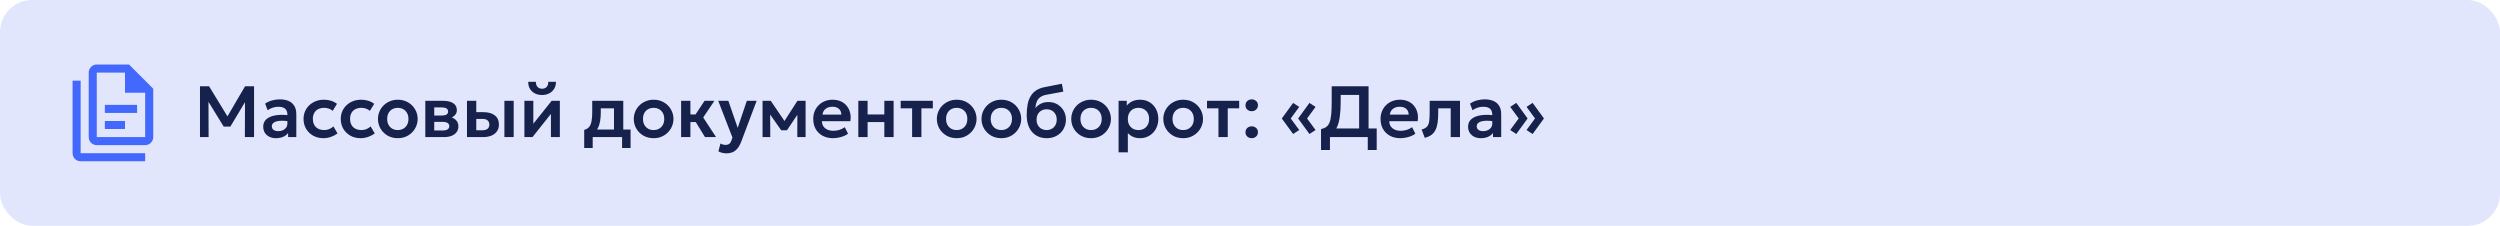<?xml version="1.0" encoding="UTF-8"?> <svg xmlns="http://www.w3.org/2000/svg" width="620" height="56" viewBox="0 0 620 56" fill="none"><rect width="620" height="56" rx="8" fill="#E1E6FC"></rect><path d="M32 16H24C22.9 16 22 16.9 22 18V34C22 35.1 22.9 36 24 36H36C37.1 36 38 35.1 38 34V22L32 16ZM36 34H24V18H31V23H36V34ZM20 20V38H36V40H20C18.9 40 18 39.1 18 38V20H20ZM26 26V28H34V26H26ZM26 30V32H31V30H26Z" fill="#0033FF" fill-opacity="0.7"></path><path d="M49.593 34V21.4H51.852L56.874 29.626L55.956 29.635L60.771 21.4H63.003V34H60.726L60.762 24.46L61.194 24.613L57.126 31.399H55.479L51.312 24.613L51.699 24.46L51.735 34H49.593ZM68.428 34.27C67.816 34.27 67.273 34.153 66.799 33.919C66.325 33.685 65.953 33.355 65.683 32.929C65.413 32.497 65.278 31.987 65.278 31.399C65.278 30.895 65.404 30.445 65.656 30.049C65.908 29.653 66.295 29.326 66.817 29.068C67.339 28.804 68.005 28.627 68.815 28.537C69.631 28.447 70.597 28.459 71.713 28.573L71.749 30.094C71.017 29.98 70.378 29.929 69.832 29.941C69.286 29.953 68.833 30.016 68.473 30.13C68.119 30.244 67.852 30.4 67.672 30.598C67.498 30.796 67.411 31.027 67.411 31.291C67.411 31.687 67.555 31.993 67.843 32.209C68.131 32.419 68.524 32.524 69.022 32.524C69.448 32.524 69.829 32.446 70.165 32.29C70.507 32.134 70.777 31.915 70.975 31.633C71.173 31.345 71.272 31.006 71.272 30.616V28.339C71.272 27.961 71.191 27.634 71.029 27.358C70.873 27.076 70.633 26.86 70.309 26.71C69.985 26.554 69.568 26.476 69.058 26.476C68.59 26.476 68.125 26.548 67.663 26.692C67.207 26.83 66.778 27.046 66.376 27.34L65.755 25.693C66.325 25.315 66.925 25.045 67.555 24.883C68.185 24.721 68.794 24.64 69.382 24.64C70.222 24.64 70.948 24.772 71.56 25.036C72.178 25.3 72.652 25.705 72.982 26.251C73.318 26.791 73.486 27.478 73.486 28.312V34H71.452V32.974C71.152 33.388 70.738 33.709 70.21 33.937C69.682 34.159 69.088 34.27 68.428 34.27ZM80.209 34.27C79.255 34.27 78.406 34.063 77.662 33.649C76.924 33.229 76.342 32.662 75.916 31.948C75.49 31.228 75.277 30.412 75.277 29.5C75.277 28.81 75.403 28.177 75.655 27.601C75.907 27.019 76.261 26.515 76.717 26.089C77.173 25.657 77.707 25.324 78.319 25.09C78.937 24.85 79.609 24.73 80.335 24.73C80.965 24.73 81.55 24.814 82.09 24.982C82.63 25.15 83.125 25.408 83.575 25.756L82.504 27.493C82.222 27.241 81.901 27.055 81.541 26.935C81.187 26.809 80.815 26.746 80.425 26.746C79.837 26.746 79.33 26.854 78.904 27.07C78.484 27.286 78.16 27.598 77.932 28.006C77.704 28.414 77.59 28.909 77.59 29.491C77.59 30.355 77.842 31.033 78.346 31.525C78.856 32.011 79.549 32.254 80.425 32.254C80.863 32.254 81.277 32.173 81.667 32.011C82.057 31.849 82.396 31.627 82.684 31.345L83.71 33.091C83.218 33.457 82.669 33.745 82.063 33.955C81.457 34.165 80.839 34.27 80.209 34.27ZM89.438 34.27C88.484 34.27 87.635 34.063 86.891 33.649C86.153 33.229 85.571 32.662 85.145 31.948C84.719 31.228 84.506 30.412 84.506 29.5C84.506 28.81 84.632 28.177 84.884 27.601C85.136 27.019 85.49 26.515 85.946 26.089C86.402 25.657 86.936 25.324 87.548 25.09C88.166 24.85 88.838 24.73 89.564 24.73C90.194 24.73 90.779 24.814 91.319 24.982C91.859 25.15 92.354 25.408 92.804 25.756L91.733 27.493C91.451 27.241 91.13 27.055 90.77 26.935C90.416 26.809 90.044 26.746 89.654 26.746C89.066 26.746 88.559 26.854 88.133 27.07C87.713 27.286 87.389 27.598 87.161 28.006C86.933 28.414 86.819 28.909 86.819 29.491C86.819 30.355 87.071 31.033 87.575 31.525C88.085 32.011 88.778 32.254 89.654 32.254C90.092 32.254 90.506 32.173 90.896 32.011C91.286 31.849 91.625 31.627 91.913 31.345L92.939 33.091C92.447 33.457 91.898 33.745 91.292 33.955C90.686 34.165 90.068 34.27 89.438 34.27ZM98.657 34.27C97.697 34.27 96.845 34.054 96.101 33.622C95.363 33.184 94.784 32.605 94.364 31.885C93.944 31.159 93.734 30.364 93.734 29.5C93.734 28.864 93.854 28.258 94.094 27.682C94.334 27.106 94.673 26.599 95.111 26.161C95.555 25.717 96.077 25.369 96.677 25.117C97.277 24.859 97.937 24.73 98.657 24.73C99.611 24.73 100.457 24.946 101.195 25.378C101.939 25.81 102.521 26.389 102.941 27.115C103.367 27.841 103.58 28.636 103.58 29.5C103.58 30.136 103.457 30.742 103.211 31.318C102.971 31.888 102.632 32.395 102.194 32.839C101.756 33.283 101.237 33.634 100.637 33.892C100.037 34.144 99.377 34.27 98.657 34.27ZM98.648 32.254C99.158 32.254 99.611 32.143 100.007 31.921C100.409 31.693 100.724 31.375 100.952 30.967C101.18 30.553 101.294 30.064 101.294 29.5C101.294 28.936 101.18 28.447 100.952 28.033C100.724 27.619 100.412 27.301 100.016 27.079C99.62 26.857 99.167 26.746 98.657 26.746C98.147 26.746 97.691 26.857 97.289 27.079C96.893 27.301 96.581 27.619 96.353 28.033C96.131 28.447 96.02 28.936 96.02 29.5C96.02 30.064 96.134 30.553 96.362 30.967C96.59 31.375 96.902 31.693 97.298 31.921C97.694 32.143 98.144 32.254 98.648 32.254ZM105.477 34V25H109.914C110.952 25 111.774 25.195 112.38 25.585C112.992 25.969 113.298 26.548 113.298 27.322C113.298 27.706 113.202 28.042 113.01 28.33C112.818 28.612 112.557 28.846 112.227 29.032C111.897 29.212 111.522 29.341 111.102 29.419L111.066 28.906C111.888 29.002 112.53 29.263 112.992 29.689C113.454 30.109 113.685 30.649 113.685 31.309C113.685 31.867 113.541 32.347 113.253 32.749C112.971 33.151 112.56 33.46 112.02 33.676C111.48 33.892 110.829 34 110.067 34H105.477ZM107.691 32.362H109.761C110.295 32.362 110.706 32.272 110.994 32.092C111.282 31.906 111.426 31.636 111.426 31.282C111.426 30.934 111.282 30.67 110.994 30.49C110.712 30.31 110.301 30.22 109.761 30.22H107.43V28.654H109.545C110.049 28.654 110.439 28.576 110.715 28.42C110.991 28.258 111.129 28.003 111.129 27.655C111.129 27.301 110.988 27.043 110.706 26.881C110.43 26.719 110.043 26.638 109.545 26.638H107.691V32.362ZM115.812 34V25H118.116V32.308H119.565C120.153 32.308 120.597 32.191 120.897 31.957C121.203 31.717 121.356 31.369 121.356 30.913C121.356 30.463 121.215 30.115 120.933 29.869C120.651 29.617 120.246 29.491 119.718 29.491H117.837V27.817H119.898C121.086 27.817 122.022 28.081 122.706 28.609C123.39 29.131 123.732 29.899 123.732 30.913C123.732 31.555 123.57 32.107 123.246 32.569C122.922 33.031 122.466 33.385 121.878 33.631C121.29 33.877 120.6 34 119.808 34H115.812ZM125.091 34V25H127.395V34H125.091ZM130.051 34V25H132.265V30.688L136.81 25H138.844V34H136.63V28.24L132.058 34H130.051ZM134.443 23.56C133.747 23.56 133.138 23.422 132.616 23.146C132.094 22.864 131.689 22.477 131.401 21.985C131.119 21.493 130.987 20.926 131.005 20.284H132.904C132.886 20.8 133.015 21.217 133.291 21.535C133.573 21.847 133.957 22.003 134.443 22.003C134.929 22.003 135.31 21.847 135.586 21.535C135.868 21.217 135.994 20.8 135.964 20.284H137.872C137.89 20.914 137.752 21.478 137.458 21.976C137.17 22.468 136.765 22.855 136.243 23.137C135.721 23.419 135.121 23.56 134.443 23.56ZM152.271 34V26.872H148.995V27.871C148.995 28.639 148.941 29.35 148.833 30.004C148.731 30.658 148.548 31.24 148.284 31.75C148.02 32.26 147.654 32.689 147.186 33.037C146.718 33.379 146.121 33.625 145.395 33.775L144.882 32.2C145.44 32.068 145.86 31.813 146.142 31.435C146.43 31.051 146.622 30.559 146.718 29.959C146.82 29.359 146.871 28.663 146.871 27.871V25H154.575V34H152.271ZM144.882 36.7V32.2L146.214 32.317L146.574 32.128H156.384V36.7H154.278V34H146.988V36.7H144.882ZM162.097 34.27C161.137 34.27 160.285 34.054 159.541 33.622C158.803 33.184 158.224 32.605 157.804 31.885C157.384 31.159 157.174 30.364 157.174 29.5C157.174 28.864 157.294 28.258 157.534 27.682C157.774 27.106 158.113 26.599 158.551 26.161C158.995 25.717 159.517 25.369 160.117 25.117C160.717 24.859 161.377 24.73 162.097 24.73C163.051 24.73 163.897 24.946 164.635 25.378C165.379 25.81 165.961 26.389 166.381 27.115C166.807 27.841 167.02 28.636 167.02 29.5C167.02 30.136 166.897 30.742 166.651 31.318C166.411 31.888 166.072 32.395 165.634 32.839C165.196 33.283 164.677 33.634 164.077 33.892C163.477 34.144 162.817 34.27 162.097 34.27ZM162.088 32.254C162.598 32.254 163.051 32.143 163.447 31.921C163.849 31.693 164.164 31.375 164.392 30.967C164.62 30.553 164.734 30.064 164.734 29.5C164.734 28.936 164.62 28.447 164.392 28.033C164.164 27.619 163.852 27.301 163.456 27.079C163.06 26.857 162.607 26.746 162.097 26.746C161.587 26.746 161.131 26.857 160.729 27.079C160.333 27.301 160.021 27.619 159.793 28.033C159.571 28.447 159.46 28.936 159.46 29.5C159.46 30.064 159.574 30.553 159.802 30.967C160.03 31.375 160.342 31.693 160.738 31.921C161.134 32.143 161.584 32.254 162.088 32.254ZM174.838 34L171.922 29.248L174.73 25H177.178L174.397 29.131L177.583 34H174.838ZM168.916 34V25H171.22V28.393H173.938V30.265H171.22V34H168.916ZM180.197 38.032C179.843 38.032 179.495 37.993 179.153 37.915C178.811 37.837 178.481 37.711 178.163 37.537L178.676 35.584C178.862 35.698 179.069 35.785 179.297 35.845C179.525 35.905 179.732 35.935 179.918 35.935C180.302 35.935 180.614 35.845 180.854 35.665C181.094 35.491 181.277 35.212 181.403 34.828L181.646 34.108L178.118 25H180.629L182.951 31.705L185.21 25H187.649L183.815 35.161C183.527 35.893 183.2 36.466 182.834 36.88C182.468 37.3 182.063 37.597 181.619 37.771C181.181 37.945 180.707 38.032 180.197 38.032ZM189.113 34V25H191.093H191.147L195.053 30.742L194.063 30.76L197.762 25H199.787V34H197.726L197.753 27.628L198.194 27.808L195.17 32.299H193.739L190.562 27.799L190.994 27.619L191.03 34H189.113ZM206.595 34.27C205.617 34.27 204.759 34.072 204.021 33.676C203.283 33.274 202.707 32.716 202.293 32.002C201.885 31.288 201.681 30.457 201.681 29.509C201.681 28.813 201.798 28.174 202.032 27.592C202.272 27.01 202.608 26.506 203.04 26.08C203.478 25.648 203.988 25.315 204.57 25.081C205.158 24.847 205.8 24.73 206.496 24.73C207.252 24.73 207.927 24.865 208.521 25.135C209.115 25.399 209.607 25.774 209.997 26.26C210.393 26.74 210.669 27.304 210.825 27.952C210.987 28.594 211.008 29.296 210.888 30.058H203.85C203.844 30.532 203.955 30.946 204.183 31.3C204.417 31.654 204.747 31.933 205.173 32.137C205.605 32.335 206.112 32.434 206.694 32.434C207.21 32.434 207.705 32.359 208.179 32.209C208.653 32.059 209.094 31.837 209.502 31.543L210.312 33.154C210.03 33.382 209.679 33.58 209.259 33.748C208.839 33.916 208.395 34.045 207.927 34.135C207.465 34.225 207.021 34.27 206.595 34.27ZM203.985 28.42H208.656C208.638 27.814 208.437 27.34 208.053 26.998C207.669 26.65 207.132 26.476 206.442 26.476C205.758 26.476 205.194 26.65 204.75 26.998C204.306 27.34 204.051 27.814 203.985 28.42ZM212.861 34V25H215.165V28.393H219.314V25H221.618V34H219.314V30.265H215.165V34H212.861ZM226.205 34V26.872H223.37V25H231.344V26.872H228.509V34H226.205ZM237.261 34.27C236.301 34.27 235.449 34.054 234.705 33.622C233.967 33.184 233.388 32.605 232.968 31.885C232.548 31.159 232.338 30.364 232.338 29.5C232.338 28.864 232.458 28.258 232.698 27.682C232.938 27.106 233.277 26.599 233.715 26.161C234.159 25.717 234.681 25.369 235.281 25.117C235.881 24.859 236.541 24.73 237.261 24.73C238.215 24.73 239.061 24.946 239.799 25.378C240.543 25.81 241.125 26.389 241.545 27.115C241.971 27.841 242.184 28.636 242.184 29.5C242.184 30.136 242.061 30.742 241.815 31.318C241.575 31.888 241.236 32.395 240.798 32.839C240.36 33.283 239.841 33.634 239.241 33.892C238.641 34.144 237.981 34.27 237.261 34.27ZM237.252 32.254C237.762 32.254 238.215 32.143 238.611 31.921C239.013 31.693 239.328 31.375 239.556 30.967C239.784 30.553 239.898 30.064 239.898 29.5C239.898 28.936 239.784 28.447 239.556 28.033C239.328 27.619 239.016 27.301 238.62 27.079C238.224 26.857 237.771 26.746 237.261 26.746C236.751 26.746 236.295 26.857 235.893 27.079C235.497 27.301 235.185 27.619 234.957 28.033C234.735 28.447 234.624 28.936 234.624 29.5C234.624 30.064 234.738 30.553 234.966 30.967C235.194 31.375 235.506 31.693 235.902 31.921C236.298 32.143 236.748 32.254 237.252 32.254ZM248.335 34.27C247.375 34.27 246.523 34.054 245.779 33.622C245.041 33.184 244.462 32.605 244.042 31.885C243.622 31.159 243.412 30.364 243.412 29.5C243.412 28.864 243.532 28.258 243.772 27.682C244.012 27.106 244.351 26.599 244.789 26.161C245.233 25.717 245.755 25.369 246.355 25.117C246.955 24.859 247.615 24.73 248.335 24.73C249.289 24.73 250.135 24.946 250.873 25.378C251.617 25.81 252.199 26.389 252.619 27.115C253.045 27.841 253.258 28.636 253.258 29.5C253.258 30.136 253.135 30.742 252.889 31.318C252.649 31.888 252.31 32.395 251.872 32.839C251.434 33.283 250.915 33.634 250.315 33.892C249.715 34.144 249.055 34.27 248.335 34.27ZM248.326 32.254C248.836 32.254 249.289 32.143 249.685 31.921C250.087 31.693 250.402 31.375 250.63 30.967C250.858 30.553 250.972 30.064 250.972 29.5C250.972 28.936 250.858 28.447 250.63 28.033C250.402 27.619 250.09 27.301 249.694 27.079C249.298 26.857 248.845 26.746 248.335 26.746C247.825 26.746 247.369 26.857 246.967 27.079C246.571 27.301 246.259 27.619 246.031 28.033C245.809 28.447 245.698 28.936 245.698 29.5C245.698 30.064 245.812 30.553 246.04 30.967C246.268 31.375 246.58 31.693 246.976 31.921C247.372 32.143 247.822 32.254 248.326 32.254ZM259.609 34.27C258.847 34.27 258.16 34.141 257.548 33.883C256.936 33.619 256.411 33.241 255.973 32.749C255.535 32.251 255.199 31.648 254.965 30.94C254.737 30.226 254.623 29.419 254.623 28.519C254.623 27.523 254.701 26.635 254.857 25.855C255.019 25.069 255.274 24.388 255.622 23.812C255.97 23.236 256.426 22.765 256.99 22.399C257.554 22.033 258.235 21.772 259.033 21.616L263.344 20.77L263.704 22.723L259.51 23.497C258.85 23.629 258.331 23.836 257.953 24.118C257.575 24.4 257.296 24.766 257.116 25.216C256.936 25.66 256.819 26.191 256.765 26.809C257.143 26.347 257.602 25.981 258.142 25.711C258.682 25.441 259.306 25.306 260.014 25.306C260.86 25.306 261.607 25.501 262.255 25.891C262.909 26.281 263.422 26.806 263.794 27.466C264.166 28.126 264.352 28.855 264.352 29.653C264.352 30.289 264.238 30.886 264.01 31.444C263.788 32.002 263.467 32.494 263.047 32.92C262.627 33.34 262.126 33.67 261.544 33.91C260.968 34.15 260.323 34.27 259.609 34.27ZM259.573 32.254C260.047 32.254 260.47 32.149 260.842 31.939C261.22 31.729 261.517 31.432 261.733 31.048C261.955 30.664 262.066 30.208 262.066 29.68C262.066 29.152 261.958 28.696 261.742 28.312C261.526 27.922 261.229 27.625 260.851 27.421C260.473 27.211 260.047 27.106 259.573 27.106C259.093 27.106 258.664 27.211 258.286 27.421C257.908 27.625 257.611 27.922 257.395 28.312C257.179 28.696 257.071 29.152 257.071 29.68C257.071 30.208 257.179 30.664 257.395 31.048C257.611 31.432 257.908 31.729 258.286 31.939C258.664 32.149 259.093 32.254 259.573 32.254ZM270.589 34.27C269.629 34.27 268.777 34.054 268.033 33.622C267.295 33.184 266.716 32.605 266.296 31.885C265.876 31.159 265.666 30.364 265.666 29.5C265.666 28.864 265.786 28.258 266.026 27.682C266.266 27.106 266.605 26.599 267.043 26.161C267.487 25.717 268.009 25.369 268.609 25.117C269.209 24.859 269.869 24.73 270.589 24.73C271.543 24.73 272.389 24.946 273.127 25.378C273.871 25.81 274.453 26.389 274.873 27.115C275.299 27.841 275.512 28.636 275.512 29.5C275.512 30.136 275.389 30.742 275.143 31.318C274.903 31.888 274.564 32.395 274.126 32.839C273.688 33.283 273.169 33.634 272.569 33.892C271.969 34.144 271.309 34.27 270.589 34.27ZM270.58 32.254C271.09 32.254 271.543 32.143 271.939 31.921C272.341 31.693 272.656 31.375 272.884 30.967C273.112 30.553 273.226 30.064 273.226 29.5C273.226 28.936 273.112 28.447 272.884 28.033C272.656 27.619 272.344 27.301 271.948 27.079C271.552 26.857 271.099 26.746 270.589 26.746C270.079 26.746 269.623 26.857 269.221 27.079C268.825 27.301 268.513 27.619 268.285 28.033C268.063 28.447 267.952 28.936 267.952 29.5C267.952 30.064 268.066 30.553 268.294 30.967C268.522 31.375 268.834 31.693 269.23 31.921C269.626 32.143 270.076 32.254 270.58 32.254ZM277.408 37.78V25H279.442V26.188C279.79 25.75 280.237 25.399 280.783 25.135C281.329 24.865 281.989 24.73 282.763 24.73C283.633 24.73 284.407 24.934 285.085 25.342C285.763 25.75 286.294 26.314 286.678 27.034C287.068 27.748 287.263 28.57 287.263 29.5C287.263 30.166 287.152 30.787 286.93 31.363C286.708 31.939 286.396 32.446 285.994 32.884C285.592 33.316 285.112 33.655 284.554 33.901C284.002 34.147 283.393 34.27 282.727 34.27C282.079 34.27 281.503 34.159 280.999 33.937C280.501 33.709 280.069 33.4 279.703 33.01V37.78H277.408ZM282.34 32.254C282.85 32.254 283.303 32.143 283.699 31.921C284.095 31.693 284.407 31.375 284.635 30.967C284.863 30.553 284.977 30.064 284.977 29.5C284.977 28.936 284.863 28.447 284.635 28.033C284.407 27.619 284.092 27.301 283.69 27.079C283.294 26.857 282.844 26.746 282.34 26.746C281.83 26.746 281.377 26.857 280.981 27.079C280.585 27.301 280.273 27.619 280.045 28.033C279.817 28.447 279.703 28.936 279.703 29.5C279.703 30.064 279.814 30.553 280.036 30.967C280.264 31.375 280.576 31.693 280.972 31.921C281.374 32.143 281.83 32.254 282.34 32.254ZM293.423 34.27C292.463 34.27 291.611 34.054 290.867 33.622C290.129 33.184 289.55 32.605 289.13 31.885C288.71 31.159 288.5 30.364 288.5 29.5C288.5 28.864 288.62 28.258 288.86 27.682C289.1 27.106 289.439 26.599 289.877 26.161C290.321 25.717 290.843 25.369 291.443 25.117C292.043 24.859 292.703 24.73 293.423 24.73C294.377 24.73 295.223 24.946 295.961 25.378C296.705 25.81 297.287 26.389 297.707 27.115C298.133 27.841 298.346 28.636 298.346 29.5C298.346 30.136 298.223 30.742 297.977 31.318C297.737 31.888 297.398 32.395 296.96 32.839C296.522 33.283 296.003 33.634 295.403 33.892C294.803 34.144 294.143 34.27 293.423 34.27ZM293.414 32.254C293.924 32.254 294.377 32.143 294.773 31.921C295.175 31.693 295.49 31.375 295.718 30.967C295.946 30.553 296.06 30.064 296.06 29.5C296.06 28.936 295.946 28.447 295.718 28.033C295.49 27.619 295.178 27.301 294.782 27.079C294.386 26.857 293.933 26.746 293.423 26.746C292.913 26.746 292.457 26.857 292.055 27.079C291.659 27.301 291.347 27.619 291.119 28.033C290.897 28.447 290.786 28.936 290.786 29.5C290.786 30.064 290.9 30.553 291.128 30.967C291.356 31.375 291.668 31.693 292.064 31.921C292.46 32.143 292.91 32.254 293.414 32.254ZM302.177 34V26.872H299.342V25H307.316V26.872H304.481V34H302.177ZM310.425 27.583C310.005 27.583 309.642 27.451 309.336 27.187C309.03 26.917 308.877 26.56 308.877 26.116C308.877 25.816 308.946 25.555 309.084 25.333C309.228 25.111 309.417 24.94 309.651 24.82C309.885 24.7 310.143 24.64 310.425 24.64C310.851 24.64 311.214 24.775 311.514 25.045C311.82 25.309 311.973 25.666 311.973 26.116C311.973 26.41 311.901 26.668 311.757 26.89C311.619 27.112 311.433 27.283 311.199 27.403C310.965 27.523 310.707 27.583 310.425 27.583ZM310.425 34.27C310.005 34.27 309.642 34.138 309.336 33.874C309.03 33.604 308.877 33.247 308.877 32.803C308.877 32.503 308.946 32.242 309.084 32.02C309.228 31.798 309.417 31.627 309.651 31.507C309.885 31.387 310.143 31.327 310.425 31.327C310.851 31.327 311.214 31.462 311.514 31.732C311.82 31.996 311.973 32.353 311.973 32.803C311.973 33.097 311.901 33.355 311.757 33.577C311.619 33.799 311.433 33.97 311.199 34.09C310.965 34.21 310.707 34.27 310.425 34.27ZM324.746 33.235L321.938 29.383L324.746 25.522L326.258 26.512L324.152 29.383L326.258 32.245L324.746 33.235ZM320.696 33.235L317.888 29.383L320.696 25.522L322.208 26.512L320.102 29.383L322.208 32.245L320.696 33.235ZM337.064 34V23.542H332.492V25.126C332.492 26.62 332.417 27.892 332.267 28.942C332.123 29.986 331.892 30.847 331.574 31.525C331.262 32.197 330.845 32.725 330.323 33.109C329.807 33.493 329.177 33.775 328.433 33.955L327.614 32.029C328.148 31.903 328.586 31.714 328.928 31.462C329.276 31.21 329.546 30.835 329.738 30.337C329.93 29.839 330.065 29.17 330.143 28.33C330.221 27.49 330.26 26.422 330.26 25.126V21.4H339.404V34H337.064ZM327.614 37.195V32.029L329.099 32.101L329.909 31.858H341.42V37.195H339.206V34H329.828V37.195H327.614ZM347.291 34.27C346.313 34.27 345.455 34.072 344.717 33.676C343.979 33.274 343.403 32.716 342.989 32.002C342.581 31.288 342.377 30.457 342.377 29.509C342.377 28.813 342.494 28.174 342.728 27.592C342.968 27.01 343.304 26.506 343.736 26.08C344.174 25.648 344.684 25.315 345.266 25.081C345.854 24.847 346.496 24.73 347.192 24.73C347.948 24.73 348.623 24.865 349.217 25.135C349.811 25.399 350.303 25.774 350.693 26.26C351.089 26.74 351.365 27.304 351.521 27.952C351.683 28.594 351.704 29.296 351.584 30.058H344.546C344.54 30.532 344.651 30.946 344.879 31.3C345.113 31.654 345.443 31.933 345.869 32.137C346.301 32.335 346.808 32.434 347.39 32.434C347.906 32.434 348.401 32.359 348.875 32.209C349.349 32.059 349.79 31.837 350.198 31.543L351.008 33.154C350.726 33.382 350.375 33.58 349.955 33.748C349.535 33.916 349.091 34.045 348.623 34.135C348.161 34.225 347.717 34.27 347.291 34.27ZM344.681 28.42H349.352C349.334 27.814 349.133 27.34 348.749 26.998C348.365 26.65 347.828 26.476 347.138 26.476C346.454 26.476 345.89 26.65 345.446 26.998C345.002 27.34 344.747 27.814 344.681 28.42ZM353.341 34.18L352.558 32.119C353.17 31.963 353.617 31.723 353.899 31.399C354.181 31.075 354.361 30.628 354.439 30.058C354.517 29.488 354.556 28.759 354.556 27.871V25H362.08V34H359.776V26.872H356.68V27.871C356.68 28.813 356.632 29.641 356.536 30.355C356.44 31.069 356.269 31.681 356.023 32.191C355.783 32.701 355.444 33.118 355.006 33.442C354.574 33.766 354.019 34.012 353.341 34.18ZM367.238 34.27C366.626 34.27 366.083 34.153 365.609 33.919C365.135 33.685 364.763 33.355 364.493 32.929C364.223 32.497 364.088 31.987 364.088 31.399C364.088 30.895 364.214 30.445 364.466 30.049C364.718 29.653 365.105 29.326 365.627 29.068C366.149 28.804 366.815 28.627 367.625 28.537C368.441 28.447 369.407 28.459 370.523 28.573L370.559 30.094C369.827 29.98 369.188 29.929 368.642 29.941C368.096 29.953 367.643 30.016 367.283 30.13C366.929 30.244 366.662 30.4 366.482 30.598C366.308 30.796 366.221 31.027 366.221 31.291C366.221 31.687 366.365 31.993 366.653 32.209C366.941 32.419 367.334 32.524 367.832 32.524C368.258 32.524 368.639 32.446 368.975 32.29C369.317 32.134 369.587 31.915 369.785 31.633C369.983 31.345 370.082 31.006 370.082 30.616V28.339C370.082 27.961 370.001 27.634 369.839 27.358C369.683 27.076 369.443 26.86 369.119 26.71C368.795 26.554 368.378 26.476 367.868 26.476C367.4 26.476 366.935 26.548 366.473 26.692C366.017 26.83 365.588 27.046 365.186 27.34L364.565 25.693C365.135 25.315 365.735 25.045 366.365 24.883C366.995 24.721 367.604 24.64 368.192 24.64C369.032 24.64 369.758 24.772 370.37 25.036C370.988 25.3 371.462 25.705 371.792 26.251C372.128 26.791 372.296 27.478 372.296 28.312V34H370.262V32.974C369.962 33.388 369.548 33.709 369.02 33.937C368.492 34.159 367.898 34.27 367.238 34.27ZM380.091 33.235L378.579 32.245L380.685 29.374L378.588 26.512L380.091 25.513L382.899 29.374L380.091 33.235ZM376.041 33.235L374.529 32.245L376.635 29.374L374.538 26.512L376.041 25.513L378.849 29.374L376.041 33.235Z" fill="#17224C"></path></svg> 